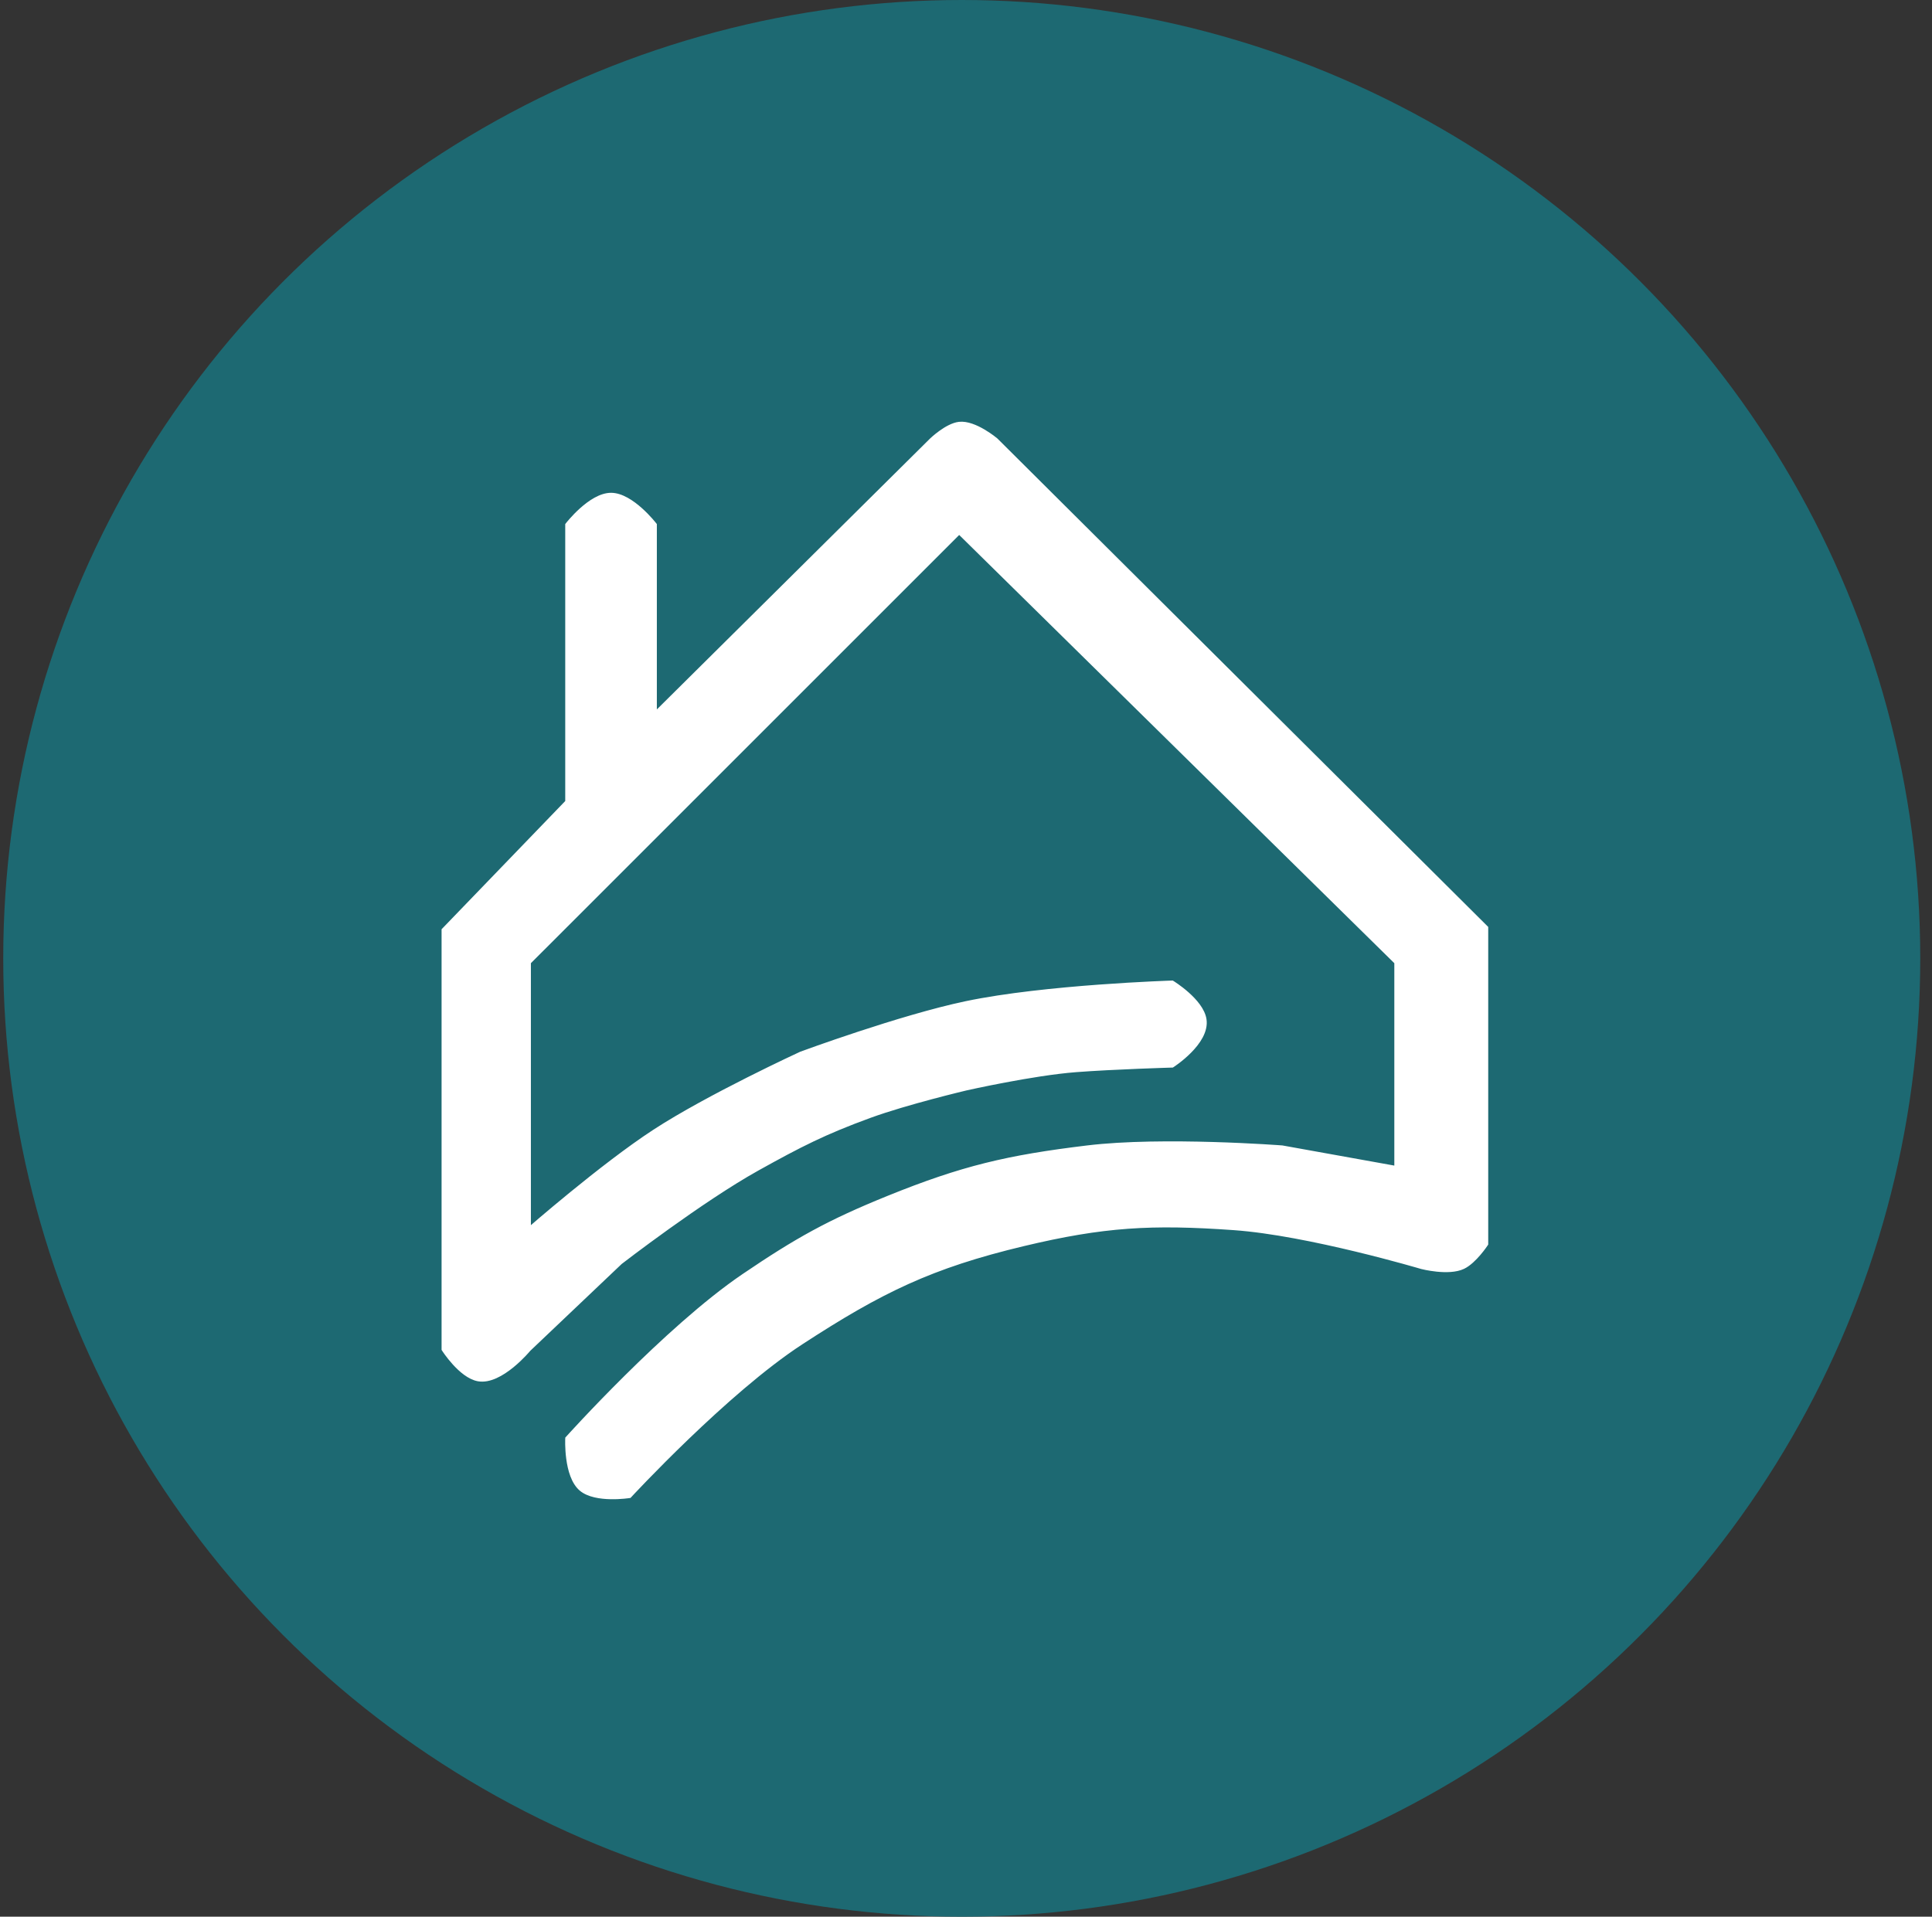 <svg width="129" height="128" viewBox="0 0 129 128" fill="none" xmlns="http://www.w3.org/2000/svg">
<rect x="0" y="0" width="129" height="128" fill="#333333" stroke="none"/>
<g clip-path="url(#clip0_4842_646)">
<circle cx="64.216" cy="64" r="64" fill="#1D6972"/>
<path d="M53.492 89.644C48.46 92.922 42.023 99.89 42.023 99.89C42.023 99.89 39.781 100.247 38.812 99.431C37.77 98.554 37.894 96.067 37.894 96.067C37.894 96.067 44.494 88.722 49.669 85.209C53.207 82.809 55.341 81.617 59.303 80.01C64.27 77.996 67.287 77.29 72.607 76.646C77.647 76.036 85.606 76.646 85.606 76.646L93.252 78.022V64.259L64.044 35.51L35.295 64.259V82.151C35.295 82.151 40.212 77.852 43.705 75.575C47.331 73.212 53.492 70.376 53.492 70.376C53.492 70.376 60.103 67.936 64.503 67.012C69.789 65.901 78.265 65.636 78.265 65.636C78.265 65.636 80.214 66.827 80.406 68.082C80.642 69.622 78.265 71.141 78.265 71.141C78.265 71.141 74.344 71.255 71.843 71.447C68.945 71.669 64.503 72.67 64.503 72.67C64.503 72.67 60.53 73.611 58.08 74.505C55.043 75.613 53.412 76.451 50.587 78.022C46.794 80.131 41.412 84.292 41.412 84.292L35.295 90.103C35.295 90.103 33.432 92.365 31.93 92.091C30.764 91.878 29.637 90.103 29.637 90.103V62.118L37.894 53.555V35.051C37.894 35.051 39.425 33.063 40.8 33.063C42.175 33.063 43.705 35.051 43.705 35.051V47.744L62.209 29.393C62.209 29.393 63.22 28.419 64.044 28.323C65.08 28.203 66.49 29.393 66.49 29.393L99.216 61.965V83.069C99.216 83.069 98.45 84.236 97.686 84.598C96.715 85.058 94.934 84.598 94.934 84.598C94.934 84.598 87.383 82.353 82.394 81.998C76.898 81.607 73.685 81.788 68.326 83.069C62.163 84.541 58.801 86.185 53.492 89.644Z" fill="white" stroke="white" stroke-width="0.306"/>
</g>
<defs>
<clipPath id="clip0_4842_646">
<rect width="128" height="128" fill="white" transform="translate(0.216)"/>
</clipPath>
</defs>
</svg>
